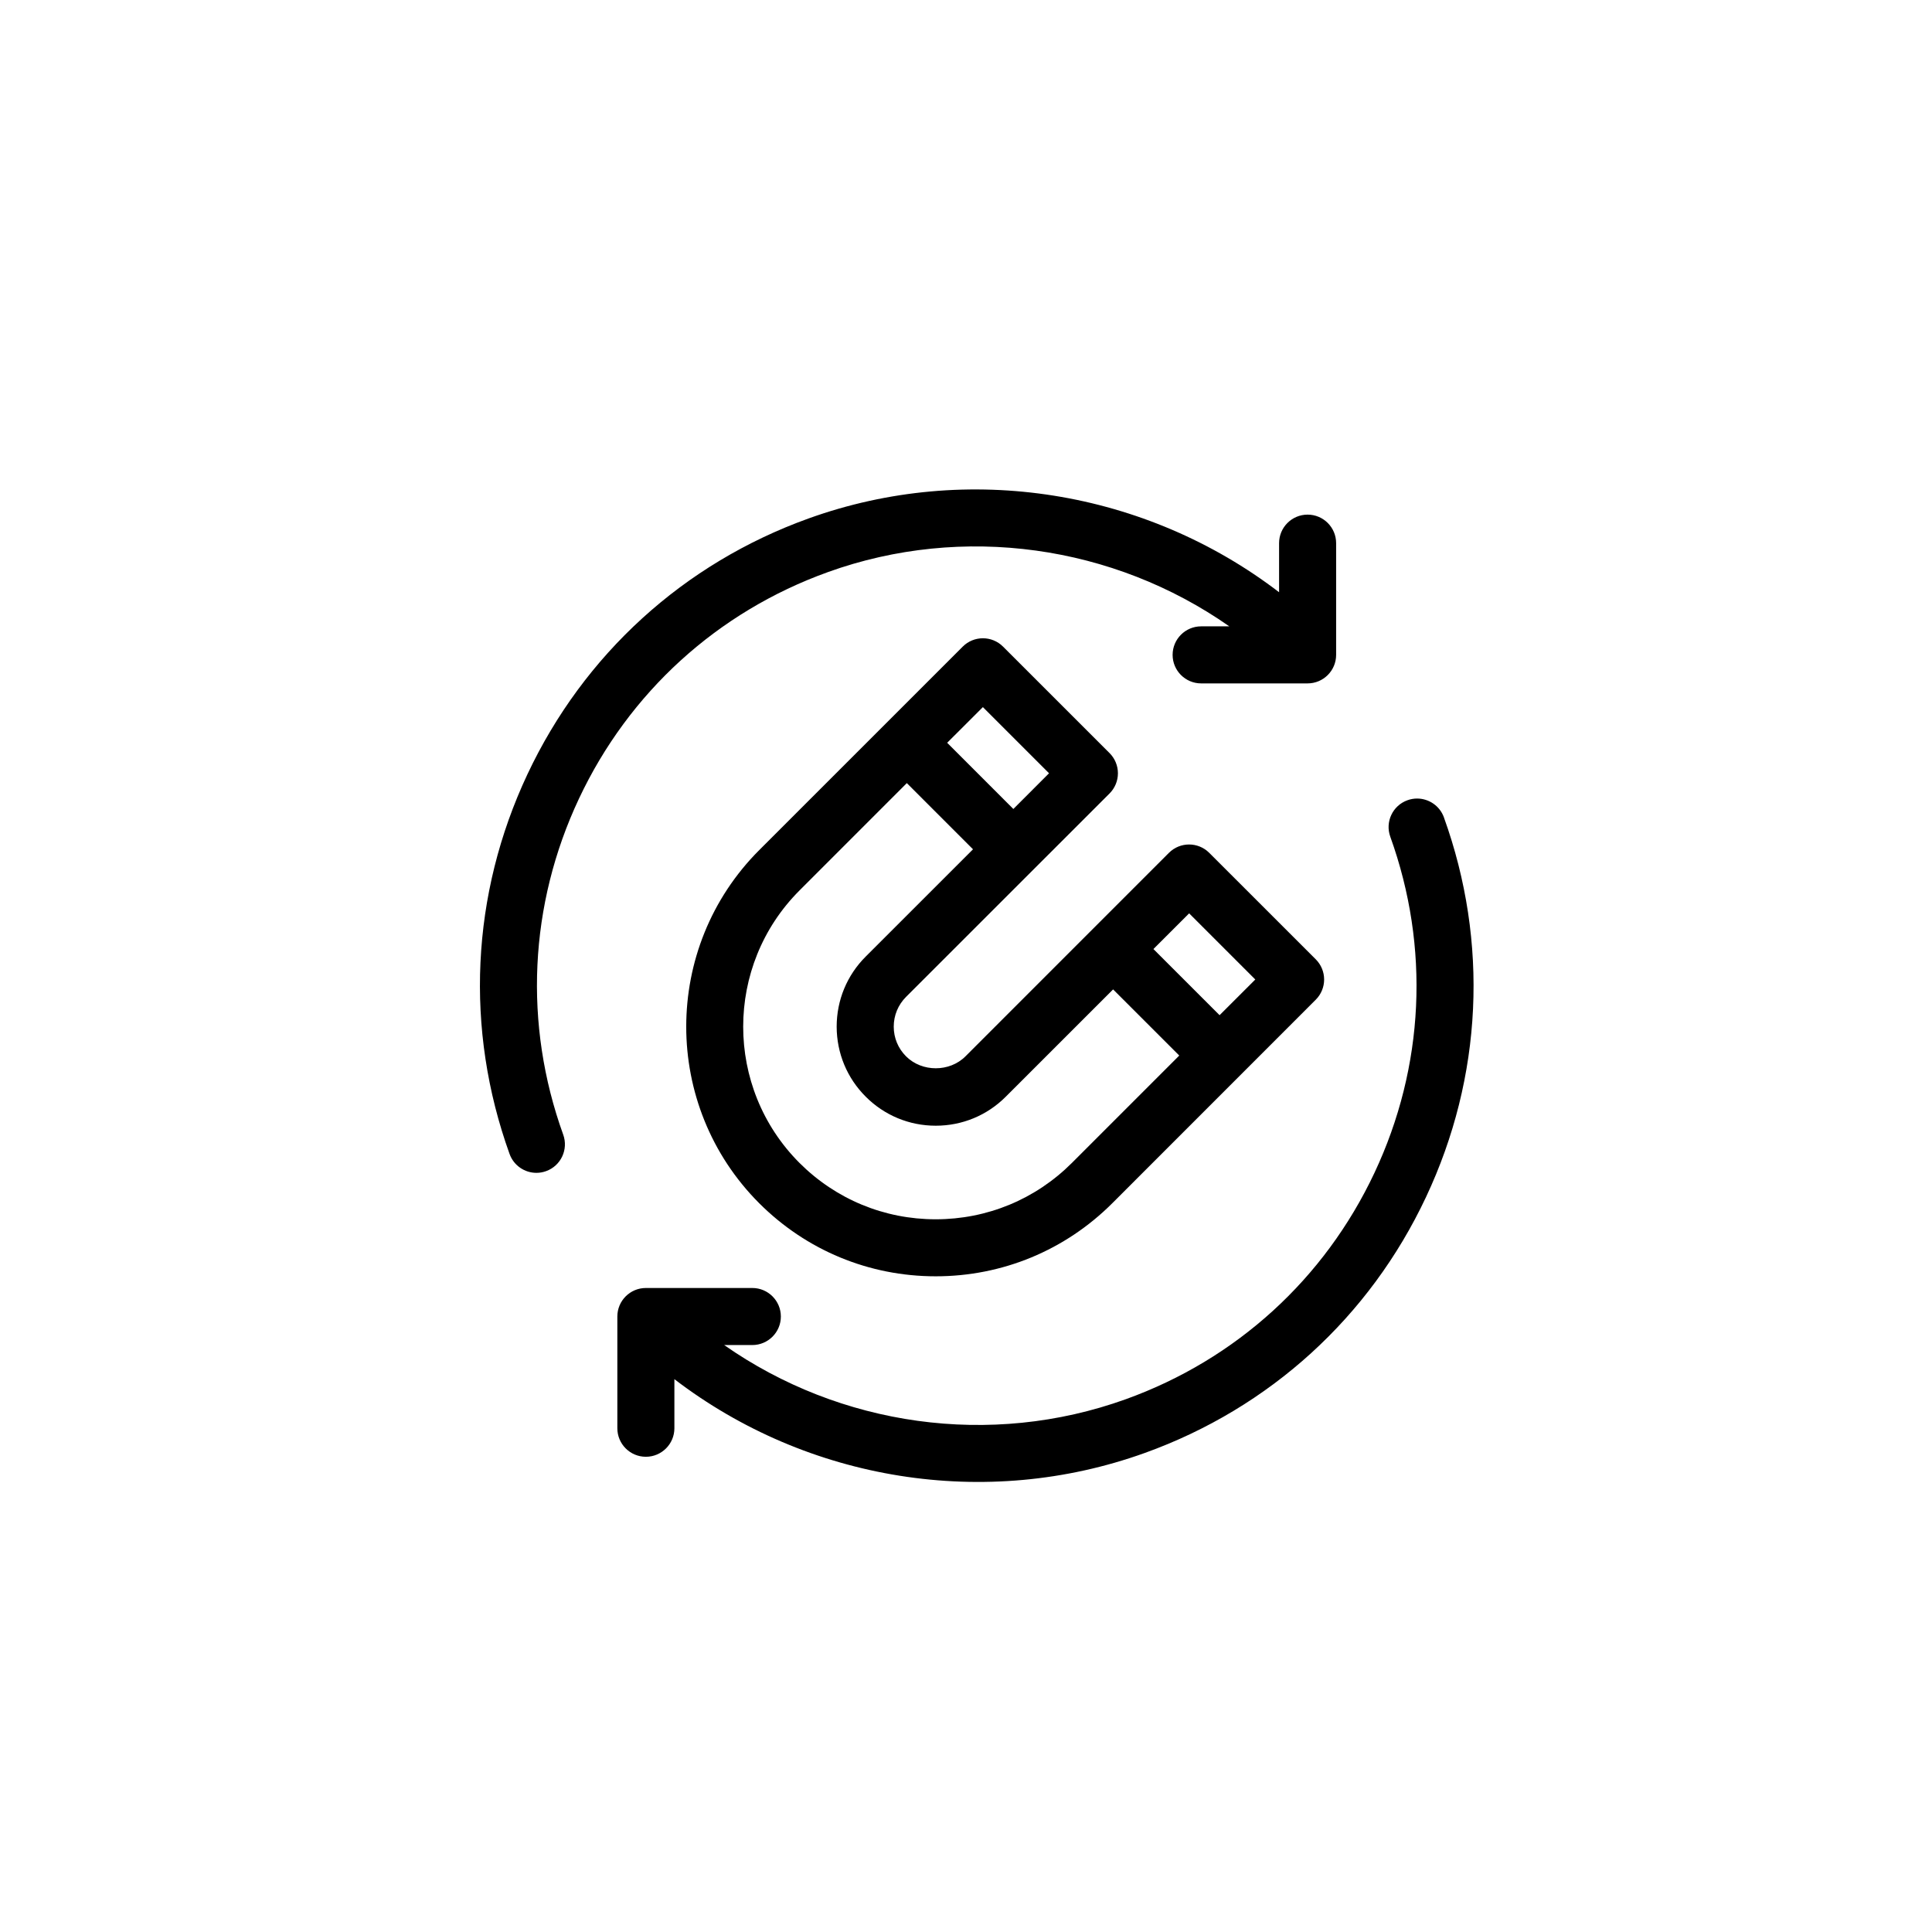 <?xml version="1.0" encoding="UTF-8"?>
<!-- Uploaded to: ICON Repo, www.svgrepo.com, Generator: ICON Repo Mixer Tools -->
<svg fill="#000000" width="800px" height="800px" version="1.1" viewBox="144 144 512 512" xmlns="http://www.w3.org/2000/svg">
 <path d="m438.05 354.27c1.414-1.414 2.211-3.344 2.211-5.344 0-2.004-0.797-3.926-2.211-5.344l-28.234-28.223c-2.953-2.953-7.738-2.941-10.68 0l-53.926 53.922c-25.797 25.801-25.801 67.777-0.012 93.586 12.496 12.488 29.105 19.367 46.777 19.367 17.672 0 34.293-6.879 46.805-19.375l53.918-53.934c1.414-1.414 2.211-3.344 2.211-5.344 0-2.004-0.797-3.926-2.211-5.344l-28.234-28.223c-2.953-2.953-7.734-2.953-10.688 0l-53.918 53.93c-4.211 4.211-11.527 4.223-15.754-0.012-2.098-2.098-3.254-4.883-3.254-7.856 0-2.984 1.16-5.785 3.266-7.891zm-33.574-22.879 17.531 17.531-9.457 9.465-17.539-17.543zm54.66 54.656 17.531 17.531-9.465 9.457-17.531-17.527zm-85.719 48.574c4.957 4.969 11.551 7.703 18.57 7.703s13.613-2.734 18.559-7.691l28.441-28.43 17.531 17.527-28.441 28.445c-9.645 9.645-22.465 14.949-36.109 14.949-13.637 0-26.453-5.305-36.094-14.938-19.895-19.914-19.895-52.309 0.012-72.215l28.434-28.441 17.539 17.543-28.441 28.43c-4.969 4.969-7.691 11.562-7.691 18.586 0.02 7.019 2.75 13.602 7.691 18.531zm-10.047-139c35.871-12.914 75.734-7.113 106.41 14.367h-7.465c-4.172 0-7.559 3.387-7.559 7.559s3.387 7.559 7.559 7.559h28.215c4.172 0 7.559-3.387 7.559-7.559v-29.609c0-4.172-3.387-7.559-7.559-7.559s-7.559 3.387-7.559 7.559v13.008c-35.195-26.945-82.402-34.781-124.71-19.543-33.07 11.906-59.52 35.988-74.488 67.797-14.957 31.809-16.641 67.539-4.727 100.62 1.113 3.078 4.016 4.996 7.109 4.996 0.852 0 1.719-0.145 2.562-0.453 3.926-1.406 5.965-5.75 4.543-9.672-10.551-29.266-9.062-60.902 4.18-89.055 13.25-28.152 36.66-49.473 65.938-60.012zm163.29 64.996c-1.113-3.078-4.016-4.996-7.113-4.996-0.848 0-1.715 0.145-2.559 0.453-3.926 1.406-5.965 5.75-4.543 9.672 10.539 29.266 9.055 60.902-4.191 89.055-13.246 28.152-36.652 49.473-65.93 60.016-35.875 12.914-75.734 7.113-106.41-14.367h7.465c4.172 0 7.559-3.387 7.559-7.559s-3.387-7.559-7.559-7.559h-28.215c-4.176 0-7.559 3.387-7.559 7.559v29.609c0 4.172 3.379 7.559 7.559 7.559 4.172 0 7.559-3.387 7.559-7.559v-13.008c35.191 26.945 82.402 34.781 124.7 19.543 33.07-11.906 59.531-35.988 74.488-67.797 14.977-31.824 16.66-67.551 4.742-100.62z"/>
</svg>
